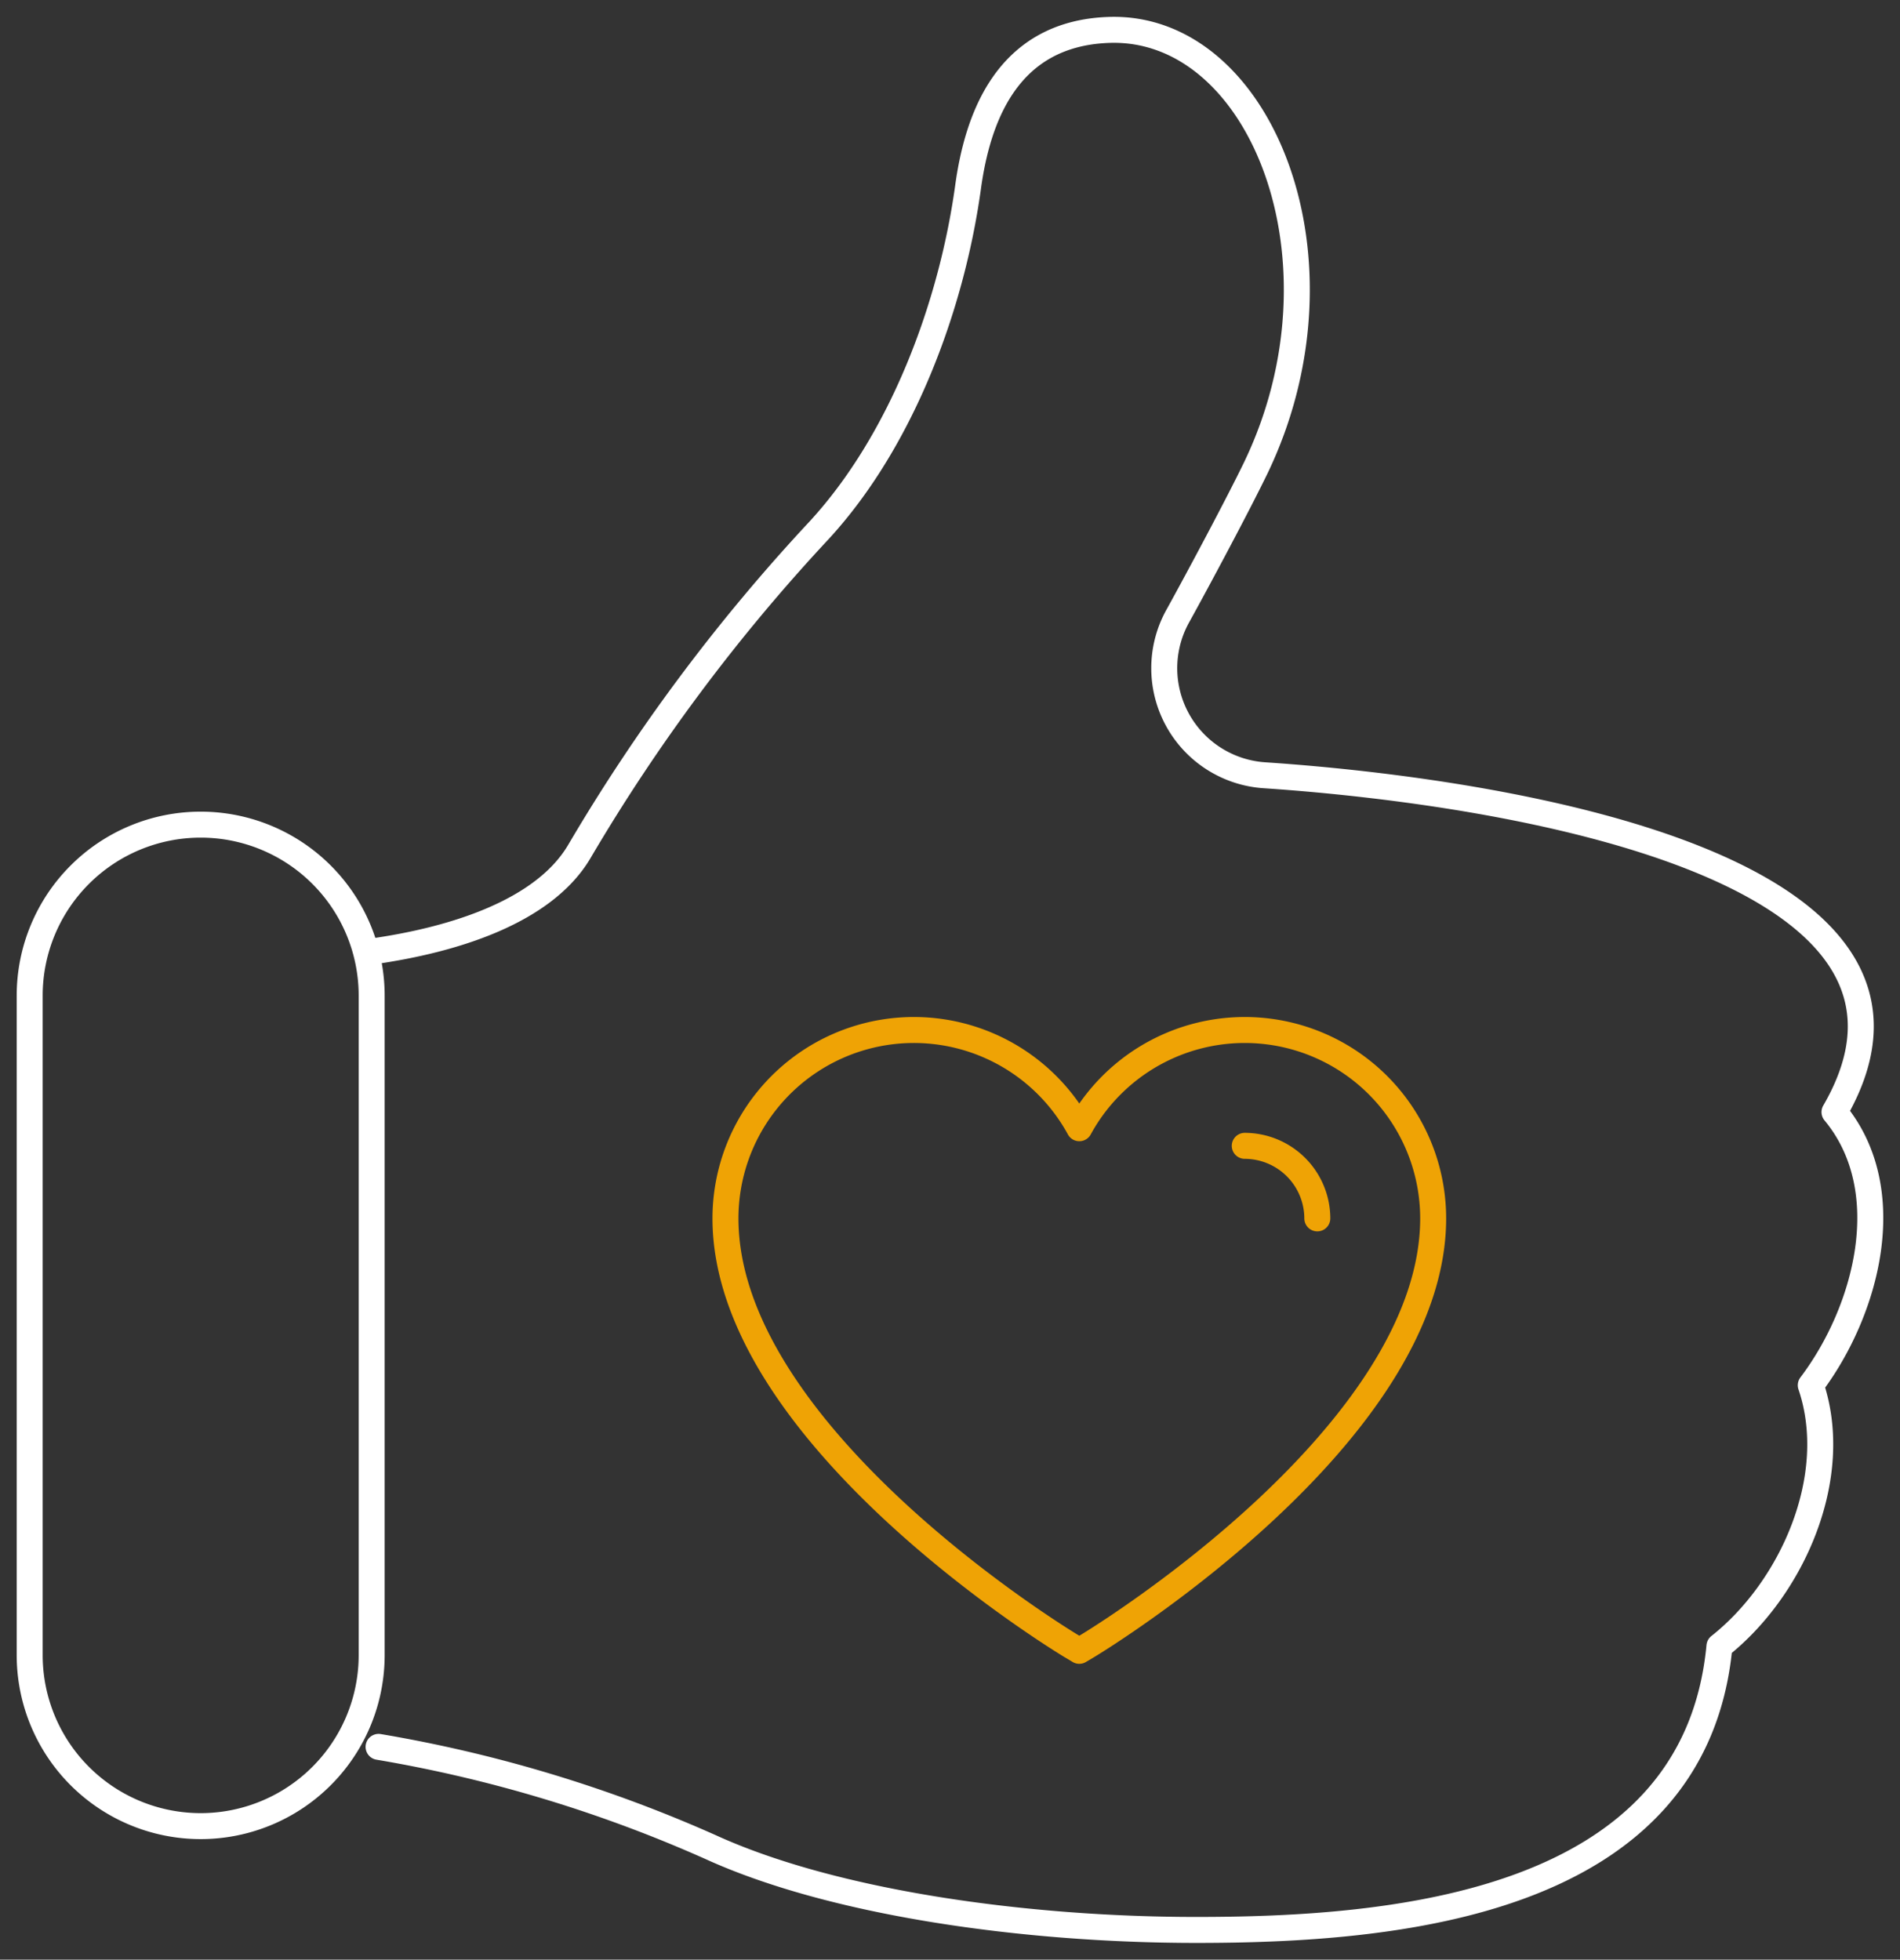 <svg xmlns="http://www.w3.org/2000/svg" xmlns:xlink="http://www.w3.org/1999/xlink" id="Group_68" data-name="Group 68" width="73.149" height="75.446" viewBox="0 0 73.149 75.446"><rect x="0" y="0" width="73.149" height="75.446" fill="#333333" stroke="none"/><defs><clipPath id="clip-path"><rect id="Rectangle_140" data-name="Rectangle 140" width="73.149" height="75.446" fill="none" stroke="#707070" stroke-width="1"></rect></clipPath></defs><g id="Group_68-2" data-name="Group 68" clip-path="url(#clip-path)"><path id="Path_173" data-name="Path 173" d="M46.9,69.838a53.058,53.058,0,0,1,12.771,3.854c4.737,2.165,12.133,3.194,18.706,3.194,7.518,0,19.2-.907,20.145-10.923,2.787-2.2,4.719-6.512,3.517-10.048,2.154-2.847,3.409-7.506.913-10.517,5.429-9.366-12.3-12.317-21.927-12.966a4.131,4.131,0,0,1-3.373-6.1l.022-.04c.78-1.409,2.314-4.282,3-5.7,3.832-7.975.195-17.068-5.664-16.857-3.939.141-5.053,3.426-5.415,6.051-.635,4.6-2.555,9.76-5.737,13.216a70.557,70.557,0,0,0-9.243,12.388c-1.364,2.281-4.776,3.376-7.98,3.827" transform="translate(-32.325 -2.583)" fill="none" stroke="#fff" stroke-linecap="round" stroke-linejoin="round" stroke-width="1"></path><path id="Rectangle_139" data-name="Rectangle 139" d="M6.583,0h0a6.583,6.583,0,0,1,6.583,6.583v25.39a6.584,6.584,0,0,1-6.584,6.584h0A6.583,6.583,0,0,1,0,31.973V6.583A6.583,6.583,0,0,1,6.583,0Z" transform="translate(1.143 31.749)" fill="none" stroke="#fff" stroke-linecap="round" stroke-linejoin="round" stroke-width="1"></path><path id="Path_174" data-name="Path 174" d="M104.313,152.94c-.543-.329-13.287-8.158-13.287-16.449a7.254,7.254,0,0,1,13.623-3.471,7.254,7.254,0,0,1,13.623,3.471c0,8.291-12.744,16.12-13.287,16.449l-.337.2Z" transform="translate(-63.096 -89.583)" fill="none" stroke="#efa305" stroke-linecap="round" stroke-linejoin="round" stroke-width="1"></path><path id="Path_175" data-name="Path 175" d="M156.185,143.774a2.8,2.8,0,0,1,2.793,2.793" transform="translate(-108.262 -99.659)" fill="none" stroke="#efa305" stroke-linecap="round" stroke-linejoin="round" stroke-width="1"></path></g></svg>